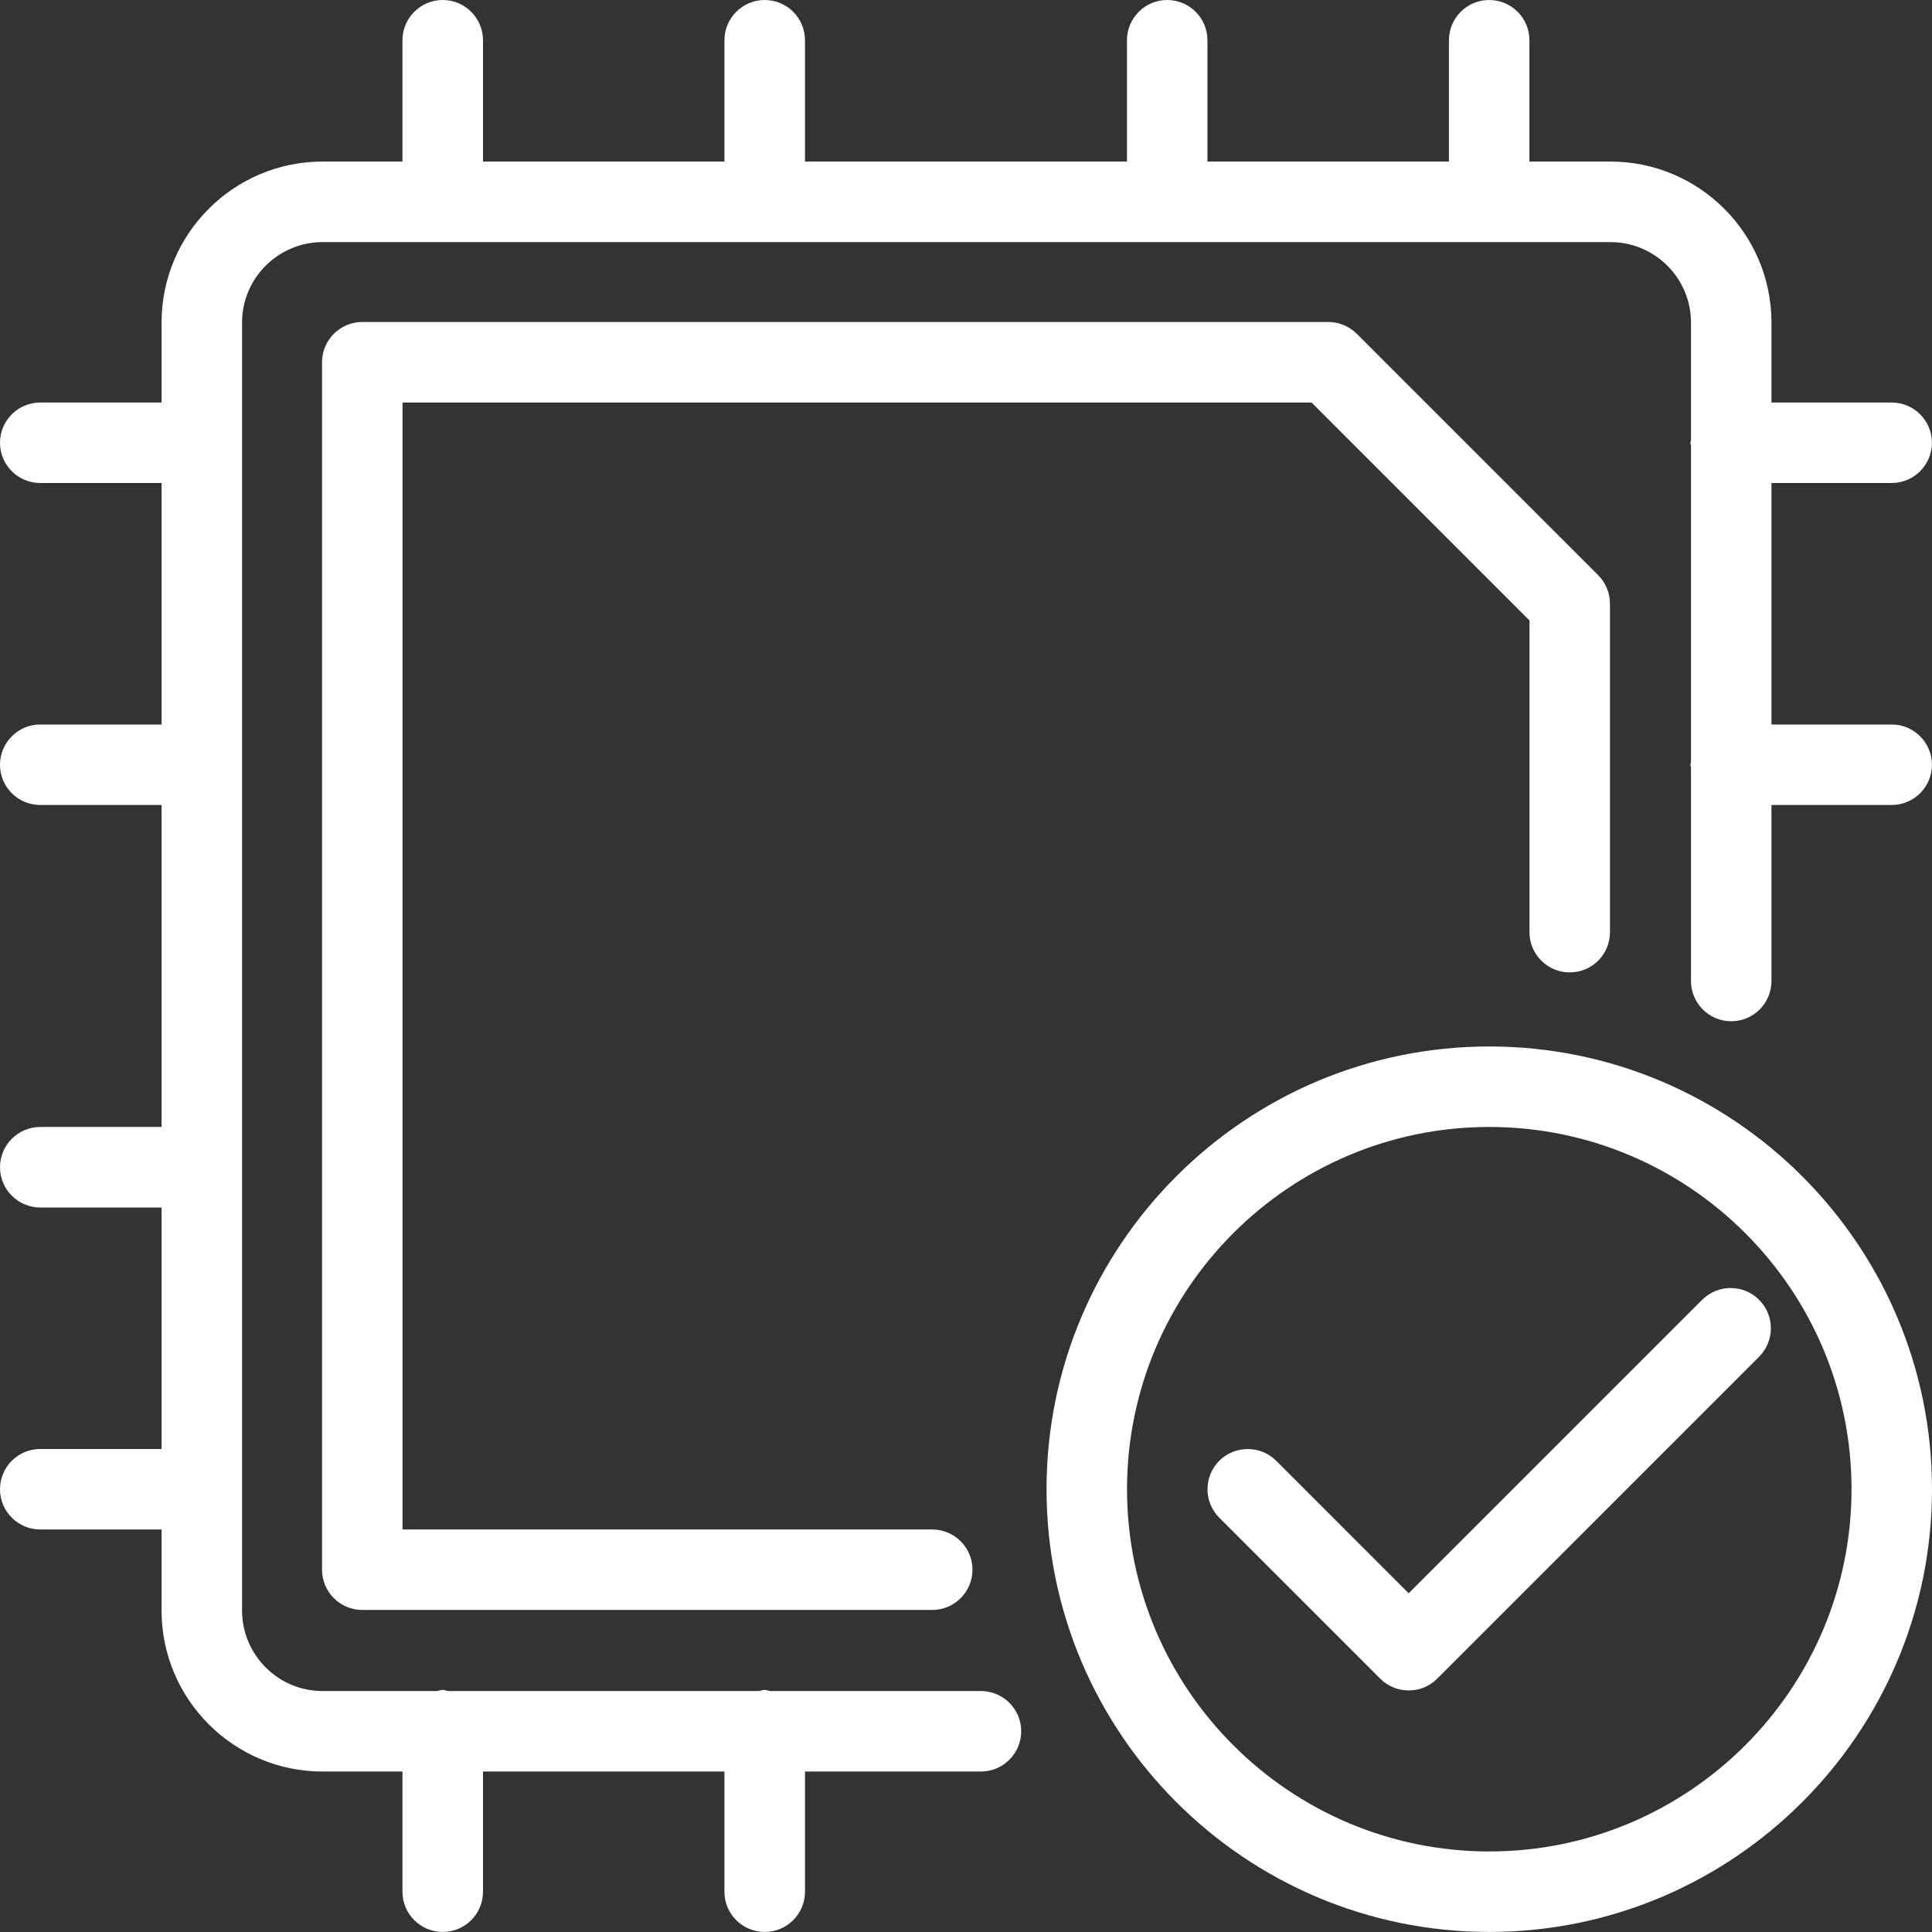 <?xml version="1.0" encoding="UTF-8"?> <svg xmlns="http://www.w3.org/2000/svg" width="32" height="32" viewBox="0 0 32 32" fill="none"><rect x="0" y="0" width="32" height="32" fill="#333333" stroke="none"/><g clip-path="url(#clip0_5081_40030)"><path d="M16.247 28.009H12.758C12.726 28.005 12.698 27.99 12.665 27.99C12.632 27.99 12.604 28.005 12.572 28.009H7.425C7.393 28.005 7.365 27.99 7.332 27.99C7.298 27.99 7.27 28.005 7.238 28.009H5.342C4.608 28.009 4.009 27.41 4.009 26.675V5.343C4.009 4.608 4.608 4.01 5.342 4.01H26.675C27.41 4.01 28.008 4.608 28.008 5.343V7.287C28.007 7.303 27.999 7.318 27.999 7.334C27.999 7.35 28.007 7.364 28.008 7.38V12.621C28.007 12.636 27.999 12.651 27.999 12.667C27.999 12.683 28.007 12.697 28.008 12.713V16.248C28.008 16.616 28.307 16.915 28.675 16.915C29.043 16.915 29.341 16.616 29.341 16.248V13.333H31.332C31.7 13.333 31.999 13.035 31.999 12.667C31.999 12.299 31.7 12 31.332 12H29.341V8H31.332C31.7 8 31.999 7.701 31.999 7.333C31.999 6.966 31.7 6.667 31.332 6.667H29.341V5.343C29.341 3.872 28.145 2.676 26.675 2.676H25.332V0.667C25.332 0.299 25.034 0 24.666 0C24.298 0 23.999 0.299 23.999 0.667V2.676H19.999V0.667C19.999 0.299 19.701 0 19.332 0C18.965 0 18.666 0.299 18.666 0.667V2.676H13.333V0.667C13.333 0.299 13.034 0 12.666 0C12.298 0 11.999 0.299 11.999 0.667V2.676H8V0.667C8 0.299 7.701 0 7.333 0C6.965 0 6.666 0.299 6.666 0.667V2.676H5.342C3.872 2.676 2.676 3.872 2.676 5.343V6.667H0.667C0.299 6.667 0 6.966 0 7.334C0 7.702 0.299 8 0.667 8H2.676V12H0.667C0.299 12 0 12.299 0 12.667C0 13.035 0.299 13.333 0.667 13.333H2.676V18.666H0.667C0.299 18.666 0 18.965 0 19.333C0 19.701 0.299 20 0.667 20H2.676V24H0.667C0.299 24 0 24.298 0 24.666C0 25.034 0.299 25.333 0.667 25.333H2.676V26.675C2.676 28.146 3.872 29.342 5.342 29.342H6.666V31.333C6.666 31.701 6.965 31.999 7.333 31.999C7.701 31.999 8 31.701 8 31.333V29.342H11.999V31.333C11.999 31.701 12.298 31.999 12.666 31.999C13.034 31.999 13.333 31.701 13.333 31.333V29.342H16.247C16.615 29.342 16.914 29.043 16.914 28.675C16.914 28.307 16.615 28.009 16.247 28.009Z" fill="white"></path><path d="M26 16.106C26.368 16.106 26.666 15.808 26.666 15.44V10C26.666 9.823 26.596 9.653 26.472 9.528L22.472 5.528C22.347 5.404 22.177 5.333 22 5.333H6.001C5.633 5.333 5.334 5.632 5.334 6V25.999C5.334 26.367 5.633 26.666 6.001 26.666H15.44C15.808 26.666 16.107 26.367 16.107 25.999C16.107 25.631 15.808 25.333 15.44 25.333H6.667V6.667H21.724L25.333 10.276V15.44C25.333 15.808 25.632 16.106 26 16.106Z" fill="white"></path><path d="M29.136 21.529C28.876 21.269 28.453 21.269 28.193 21.529L23.332 26.39L21.138 24.195C20.878 23.936 20.455 23.936 20.195 24.195C19.935 24.456 19.935 24.878 20.195 25.138L22.862 27.805C22.992 27.934 23.162 27.999 23.334 27.999C23.504 27.999 23.675 27.934 23.803 27.805L29.136 22.472C29.396 22.212 29.396 21.789 29.136 21.529Z" fill="white"></path><path d="M24.667 17.333C20.623 17.333 17.334 20.622 17.334 24.666C17.334 28.71 20.623 31.999 24.667 31.999C28.711 31.999 32 28.71 32 24.666C32 20.622 28.711 17.333 24.667 17.333ZM24.667 30.666C21.359 30.666 18.667 27.974 18.667 24.666C18.667 21.358 21.359 18.666 24.667 18.666C27.976 18.666 30.667 21.358 30.667 24.666C30.667 27.974 27.975 30.666 24.667 30.666Z" fill="white"></path></g><defs><clipPath id="clip0_5081_40030"><rect width="32" height="32" fill="white"></rect></clipPath></defs></svg> 